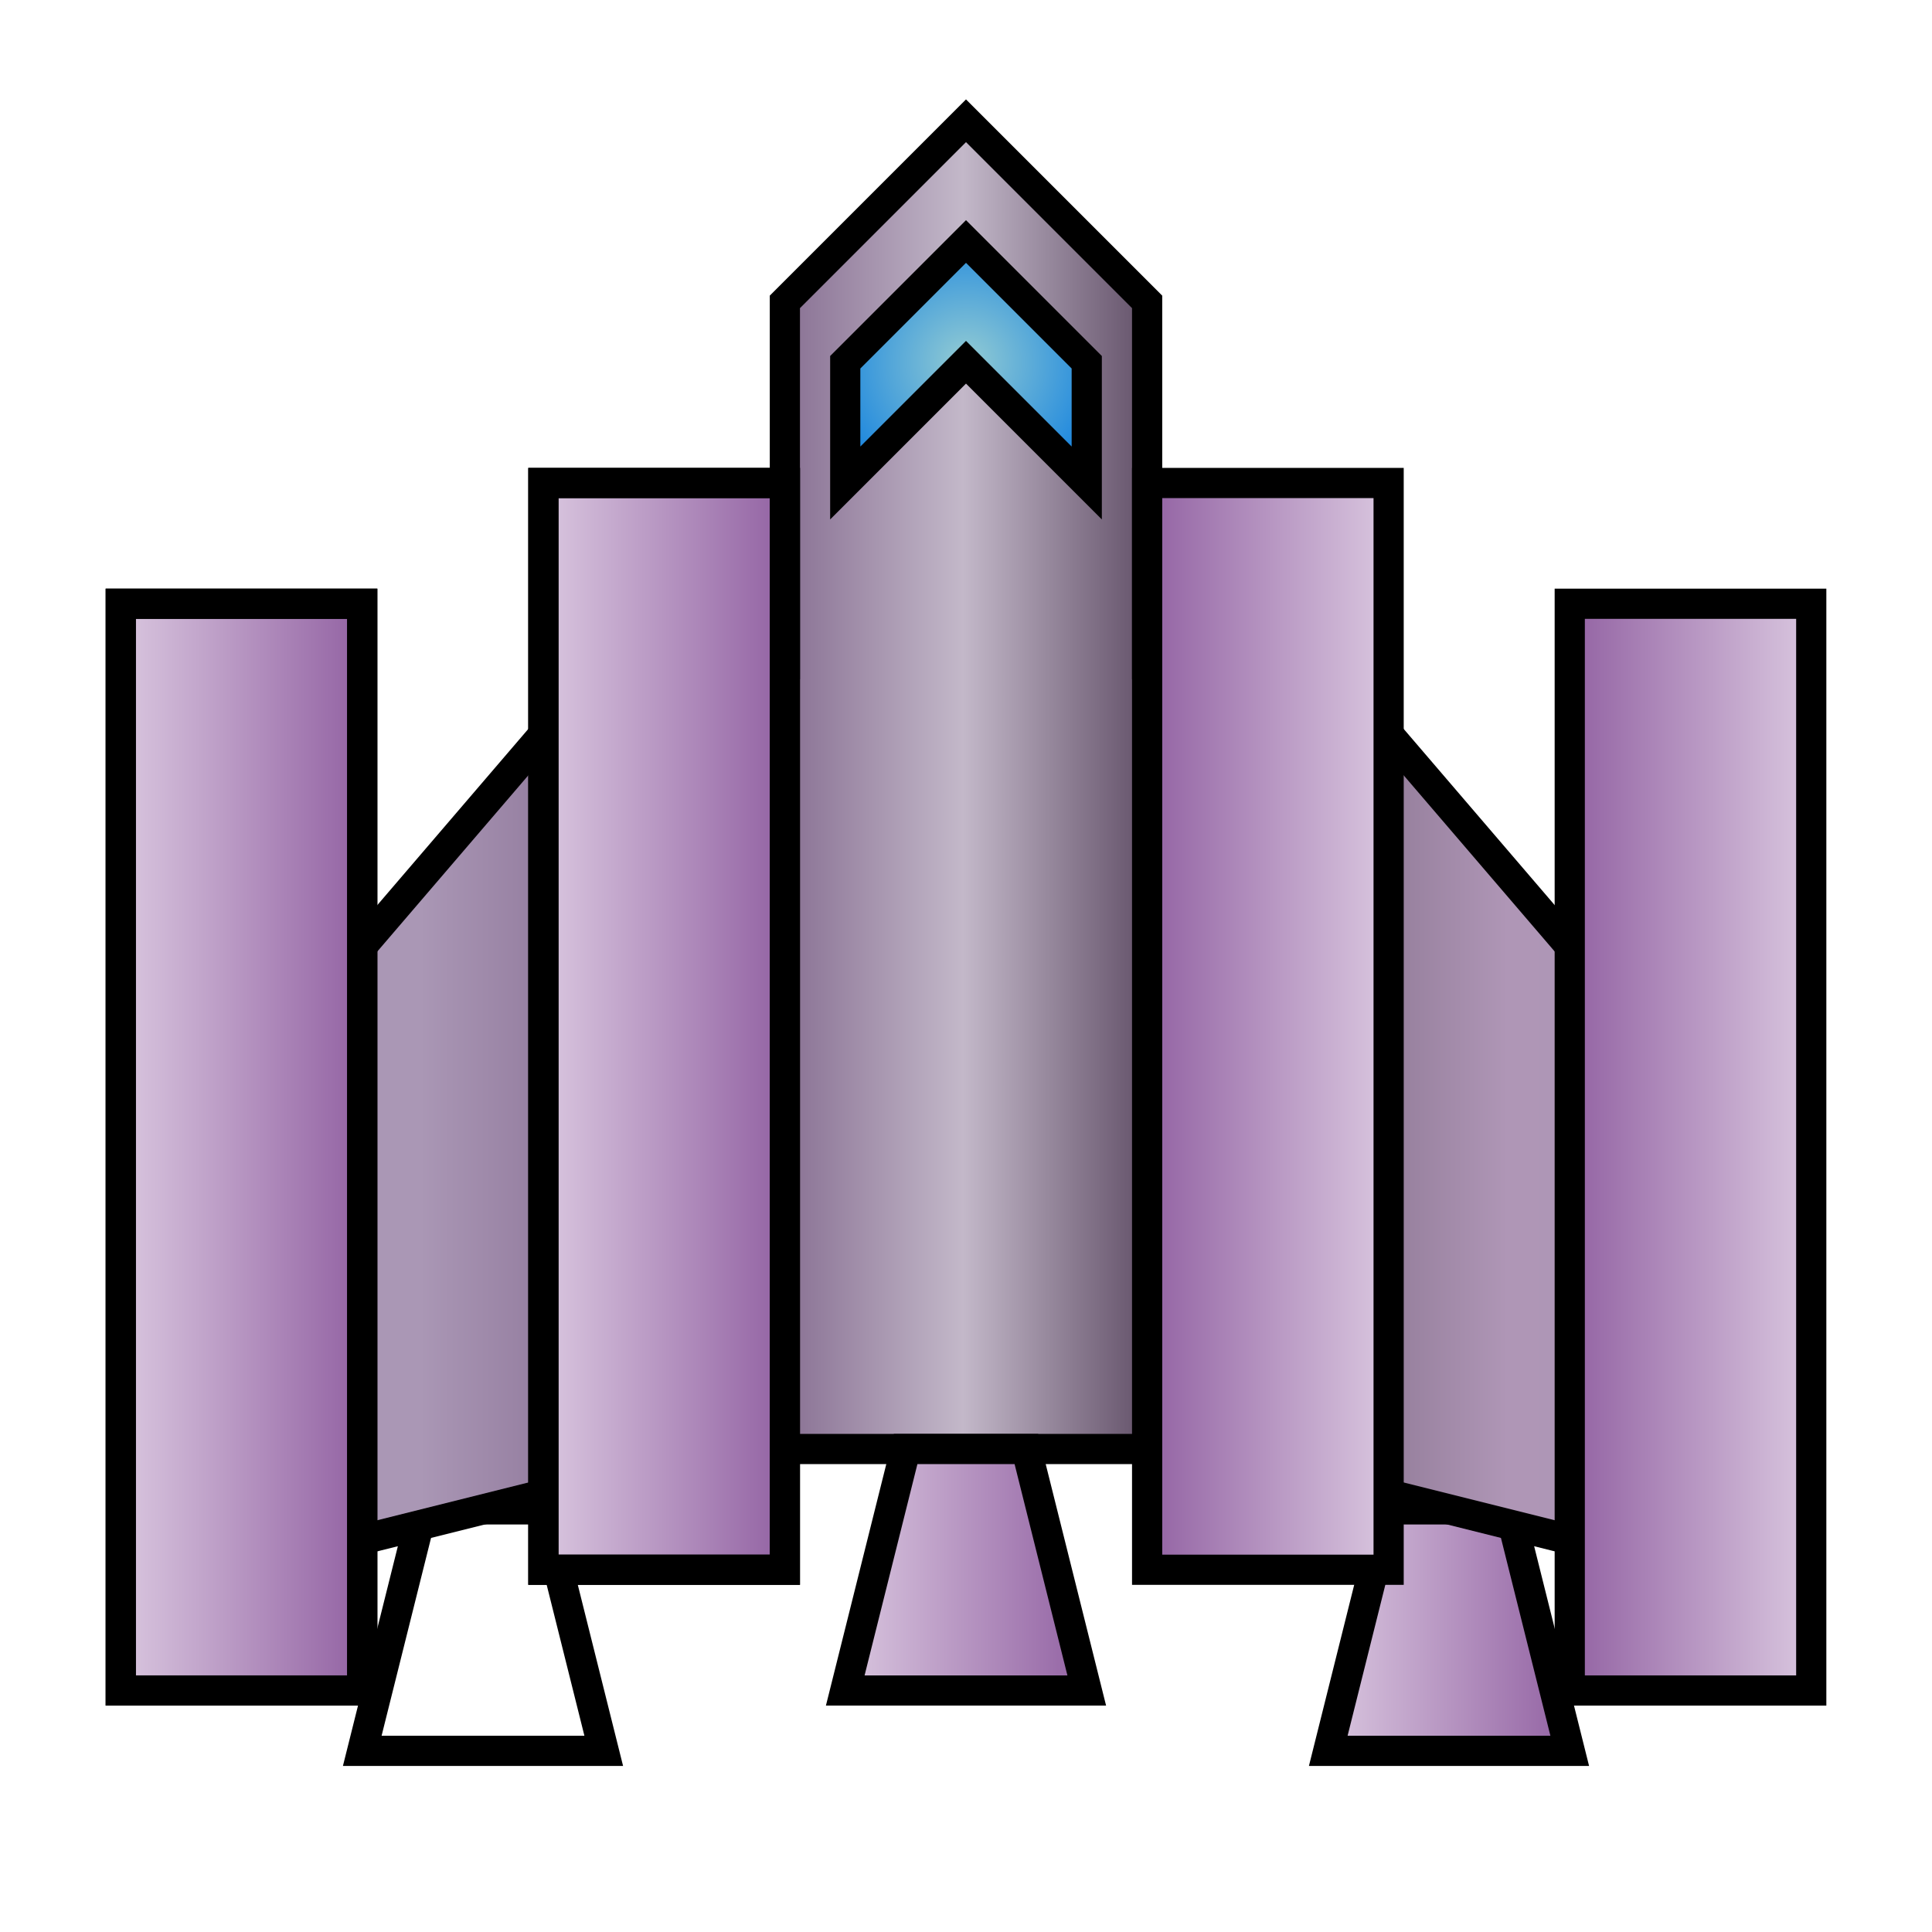 <?xml version="1.0" encoding="UTF-8" standalone="no"?>
<!-- Created with Inkscape (http://www.inkscape.org/) -->

<svg
   xmlns:dc="http://purl.org/dc/elements/1.1/"
   xmlns:cc="http://creativecommons.org/ns#"
   xmlns:rdf="http://www.w3.org/1999/02/22-rdf-syntax-ns#"
   xmlns:svg="http://www.w3.org/2000/svg"
   xmlns="http://www.w3.org/2000/svg"
   xmlns:xlink="http://www.w3.org/1999/xlink"
   xmlns:sodipodi="http://sodipodi.sourceforge.net/DTD/sodipodi-0.dtd"
   xmlns:inkscape="http://www.inkscape.org/namespaces/inkscape"
   width="64"
   height="64"
   id="svg2"
   version="1.1"
   inkscape:version="0.47 r22583"
   sodipodi:docname="MissileEnemy.svg"
   inkscape:export-filename="MissileEnemy.png"
   inkscape:export-xdpi="68.18"
   inkscape:export-ydpi="68.18">
  <defs
     id="defs4">
    <linearGradient
       id="linearGradient3670">
      <stop
         id="stop3672"
         offset="0"
         style="stop-color:#decde3;stop-opacity:1;" />
      <stop
         id="stop3674"
         offset="1"
         style="stop-color:#8e5c9f;stop-opacity:1;" />
    </linearGradient>
    <linearGradient
       id="linearGradient3638">
      <stop
         style="stop-color:#ab98b4;stop-opacity:1;"
         offset="0"
         id="stop3640" />
      <stop
         id="stop3694"
         offset="0.123"
         style="stop-color:#aa97b5;stop-opacity:1;" />
      <stop
         style="stop-color:#765a82;stop-opacity:1;"
         offset="0.335"
         id="stop3696" />
      <stop
         id="stop3698"
         offset="0.498"
         style="stop-color:#c3b8c9;stop-opacity:1;" />
      <stop
         style="stop-color:#614f67;stop-opacity:1;"
         offset="0.628"
         id="stop3752" />
      <stop
         style="stop-color:#af96b6;stop-opacity:1;"
         offset="0.874"
         id="stop3700" />
      <stop
         style="stop-color:#ac98b4;stop-opacity:1;"
         offset="1"
         id="stop3642" />
    </linearGradient>
    <linearGradient
       id="linearGradient3628">
      <stop
         style="stop-color:#4d6662;stop-opacity:1"
         offset="0"
         id="stop3630" />
      <stop
         style="stop-color:#89a5a6;stop-opacity:1"
         offset="1"
         id="stop3632" />
    </linearGradient>
    <linearGradient
       id="linearGradient3620">
      <stop
         style="stop-color:#94ccd3;stop-opacity:1;"
         offset="0"
         id="stop3622" />
      <stop
         style="stop-color:#1f88de;stop-opacity:1;"
         offset="1"
         id="stop3624" />
    </linearGradient>
    <radialGradient
       inkscape:collect="always"
       xlink:href="#linearGradient3620"
       id="radialGradient3626"
       cx="32"
       cy="32"
       fx="32"
       fy="32"
       r="4.5"
       gradientUnits="userSpaceOnUse"
       gradientTransform="translate(0,968.362)" />
    <linearGradient
       inkscape:collect="always"
       xlink:href="#linearGradient3628"
       id="linearGradient3634"
       x1="32"
       y1="48"
       x2="32"
       y2="40"
       gradientUnits="userSpaceOnUse" />
    <linearGradient
       inkscape:collect="always"
       xlink:href="#linearGradient3638"
       id="linearGradient3684"
       gradientUnits="userSpaceOnUse"
       x1="8"
       y1="28"
       x2="56"
       y2="28" />
    <linearGradient
       inkscape:collect="always"
       xlink:href="#linearGradient3670"
       id="linearGradient3712"
       x1="3.5"
       y1="38"
       x2="12.5"
       y2="38"
       gradientUnits="userSpaceOnUse" />
    <linearGradient
       inkscape:collect="always"
       xlink:href="#linearGradient3670"
       id="linearGradient3720"
       x1="17.5"
       y1="1022.362"
       x2="26.5"
       y2="1022.362"
       gradientUnits="userSpaceOnUse" />
    <linearGradient
       inkscape:collect="always"
       xlink:href="#linearGradient3670"
       id="linearGradient3746"
       x1="27.5"
       y1="52"
       x2="36.5"
       y2="52"
       gradientUnits="userSpaceOnUse" />
  </defs>
  <sodipodi:namedview
     id="base"
     pagecolor="#ffffff"
     bordercolor="#666666"
     borderopacity="1.0"
     inkscape:pageopacity="0.0"
     inkscape:pageshadow="2"
     inkscape:zoom="7.9195959"
     inkscape:cx="26.240306"
     inkscape:cy="31.992457"
     inkscape:document-units="px"
     inkscape:current-layer="layer1"
     showgrid="true"
     inkscape:window-width="1175"
     inkscape:window-height="849"
     inkscape:window-x="65"
     inkscape:window-y="137"
     inkscape:window-maximized="0"
     showguides="true"
     inkscape:guide-bbox="true">
    <inkscape:grid
       type="xygrid"
       id="grid2826"
       empspacing="8"
       visible="true"
       enabled="true"
       snapvisiblegridlinesonly="true"
       spacingx="2px"
       spacingy="2px" />
    <sodipodi:guide
       orientation="1,0"
       position="20,40"
       id="guide2834" />
    <sodipodi:guide
       orientation="1,0"
       position="44,40"
       id="guide2836" />
    <sodipodi:guide
       orientation="0,1"
       position="12,24"
       id="guide2838" />
    <sodipodi:guide
       orientation="0,1"
       position="32,8"
       id="guide2840" />
    <inkscape:grid
       type="xygrid"
       id="grid3676"
       empspacing="8"
       visible="true"
       enabled="false"
       snapvisiblegridlinesonly="true" />
  </sodipodi:namedview>
  <g
     inkscape:label="base"
     inkscape:groupmode="layer"
     id="layer1"
     transform="translate(0,-988.362)"
     style="opacity:1">
    <use
       x="0"
       y="0"
       xlink:href="#path3738"
       id="use3750"
       transform="translate(16,2)"
       width="64"
       height="64" />
    <use
       x="0"
       y="0"
       xlink:href="#path3738"
       id="use3748"
       transform="translate(-16,2)"
       width="64"
       height="64" />
    <path
       style="fill:url(#linearGradient3684);fill-opacity:1;stroke:#000000;stroke-width:1px;stroke-linecap:butt;stroke-linejoin:miter;stroke-opacity:1"
       d="m 26,22 -6,0 -12,14 0,16 16,-4 16,0 16,4 0,-16 -12,-14 -6,0 0,-12 -6,-6 -6,6 0,12 z"
       transform="translate(0,988.362)"
       id="path3636"
       sodipodi:nodetypes="cccccccccccccc" />
    <g
       id="g3726"
       inkscape:tile-cx="15"
       inkscape:tile-cy="36.00001"
       inkscape:tile-w="22"
       inkscape:tile-h="39.99998"
       inkscape:tile-x0="4"
       inkscape:tile-y0="16.00002">
      <path
         sodipodi:nodetypes="ccccc"
         transform="translate(0,988.362)"
         id="path3702"
         d="m 4,20 0,36 8,0 0,-36 -8,0 z"
         style="fill:url(#linearGradient3712);stroke:#000000;stroke-width:1px;stroke-linecap:butt;stroke-linejoin:miter;stroke-opacity:1;fill-opacity:1" />
      <path
         id="path3704"
         d="m 18,1004.362 8,0 0,36 -8,0 0,-36 z"
         style="fill:url(#linearGradient3720);stroke:#000000;stroke-width:1px;stroke-linecap:butt;stroke-linejoin:miter;stroke-opacity:1;fill-opacity:1" />
    </g>
    <use
       x="0"
       y="0"
       inkscape:tiled-clone-of="#g3726"
       xlink:href="#g3726"
       id="use3734" />
    <use
       x="0"
       y="0"
       inkscape:tiled-clone-of="#g3726"
       xlink:href="#g3726"
       transform="matrix(-1,0,0,1,64,-2e-5)"
       id="use3736"
       width="64"
       height="64" />
    <path
       style="fill:url(#linearGradient3746);stroke:#000000;stroke-width:1px;stroke-linecap:butt;stroke-linejoin:miter;stroke-opacity:1;fill-opacity:1"
       d="m 30,48 -2,8 8,0 -2,-8 -4,0 z"
       id="path3738"
       transform="translate(0,988.362)" />
    <path
       style="fill:url(#radialGradient3626);fill-opacity:1;stroke:#000000;stroke-width:1px;stroke-linecap:butt;stroke-linejoin:miter;stroke-opacity:1"
       d="m 36,1004.362 -4,-4 -4,4 0,-4 4,-4 4,4 0,4 z"
       id="path2846"
       sodipodi:nodetypes="ccccccc" />
  </g>
</svg>
